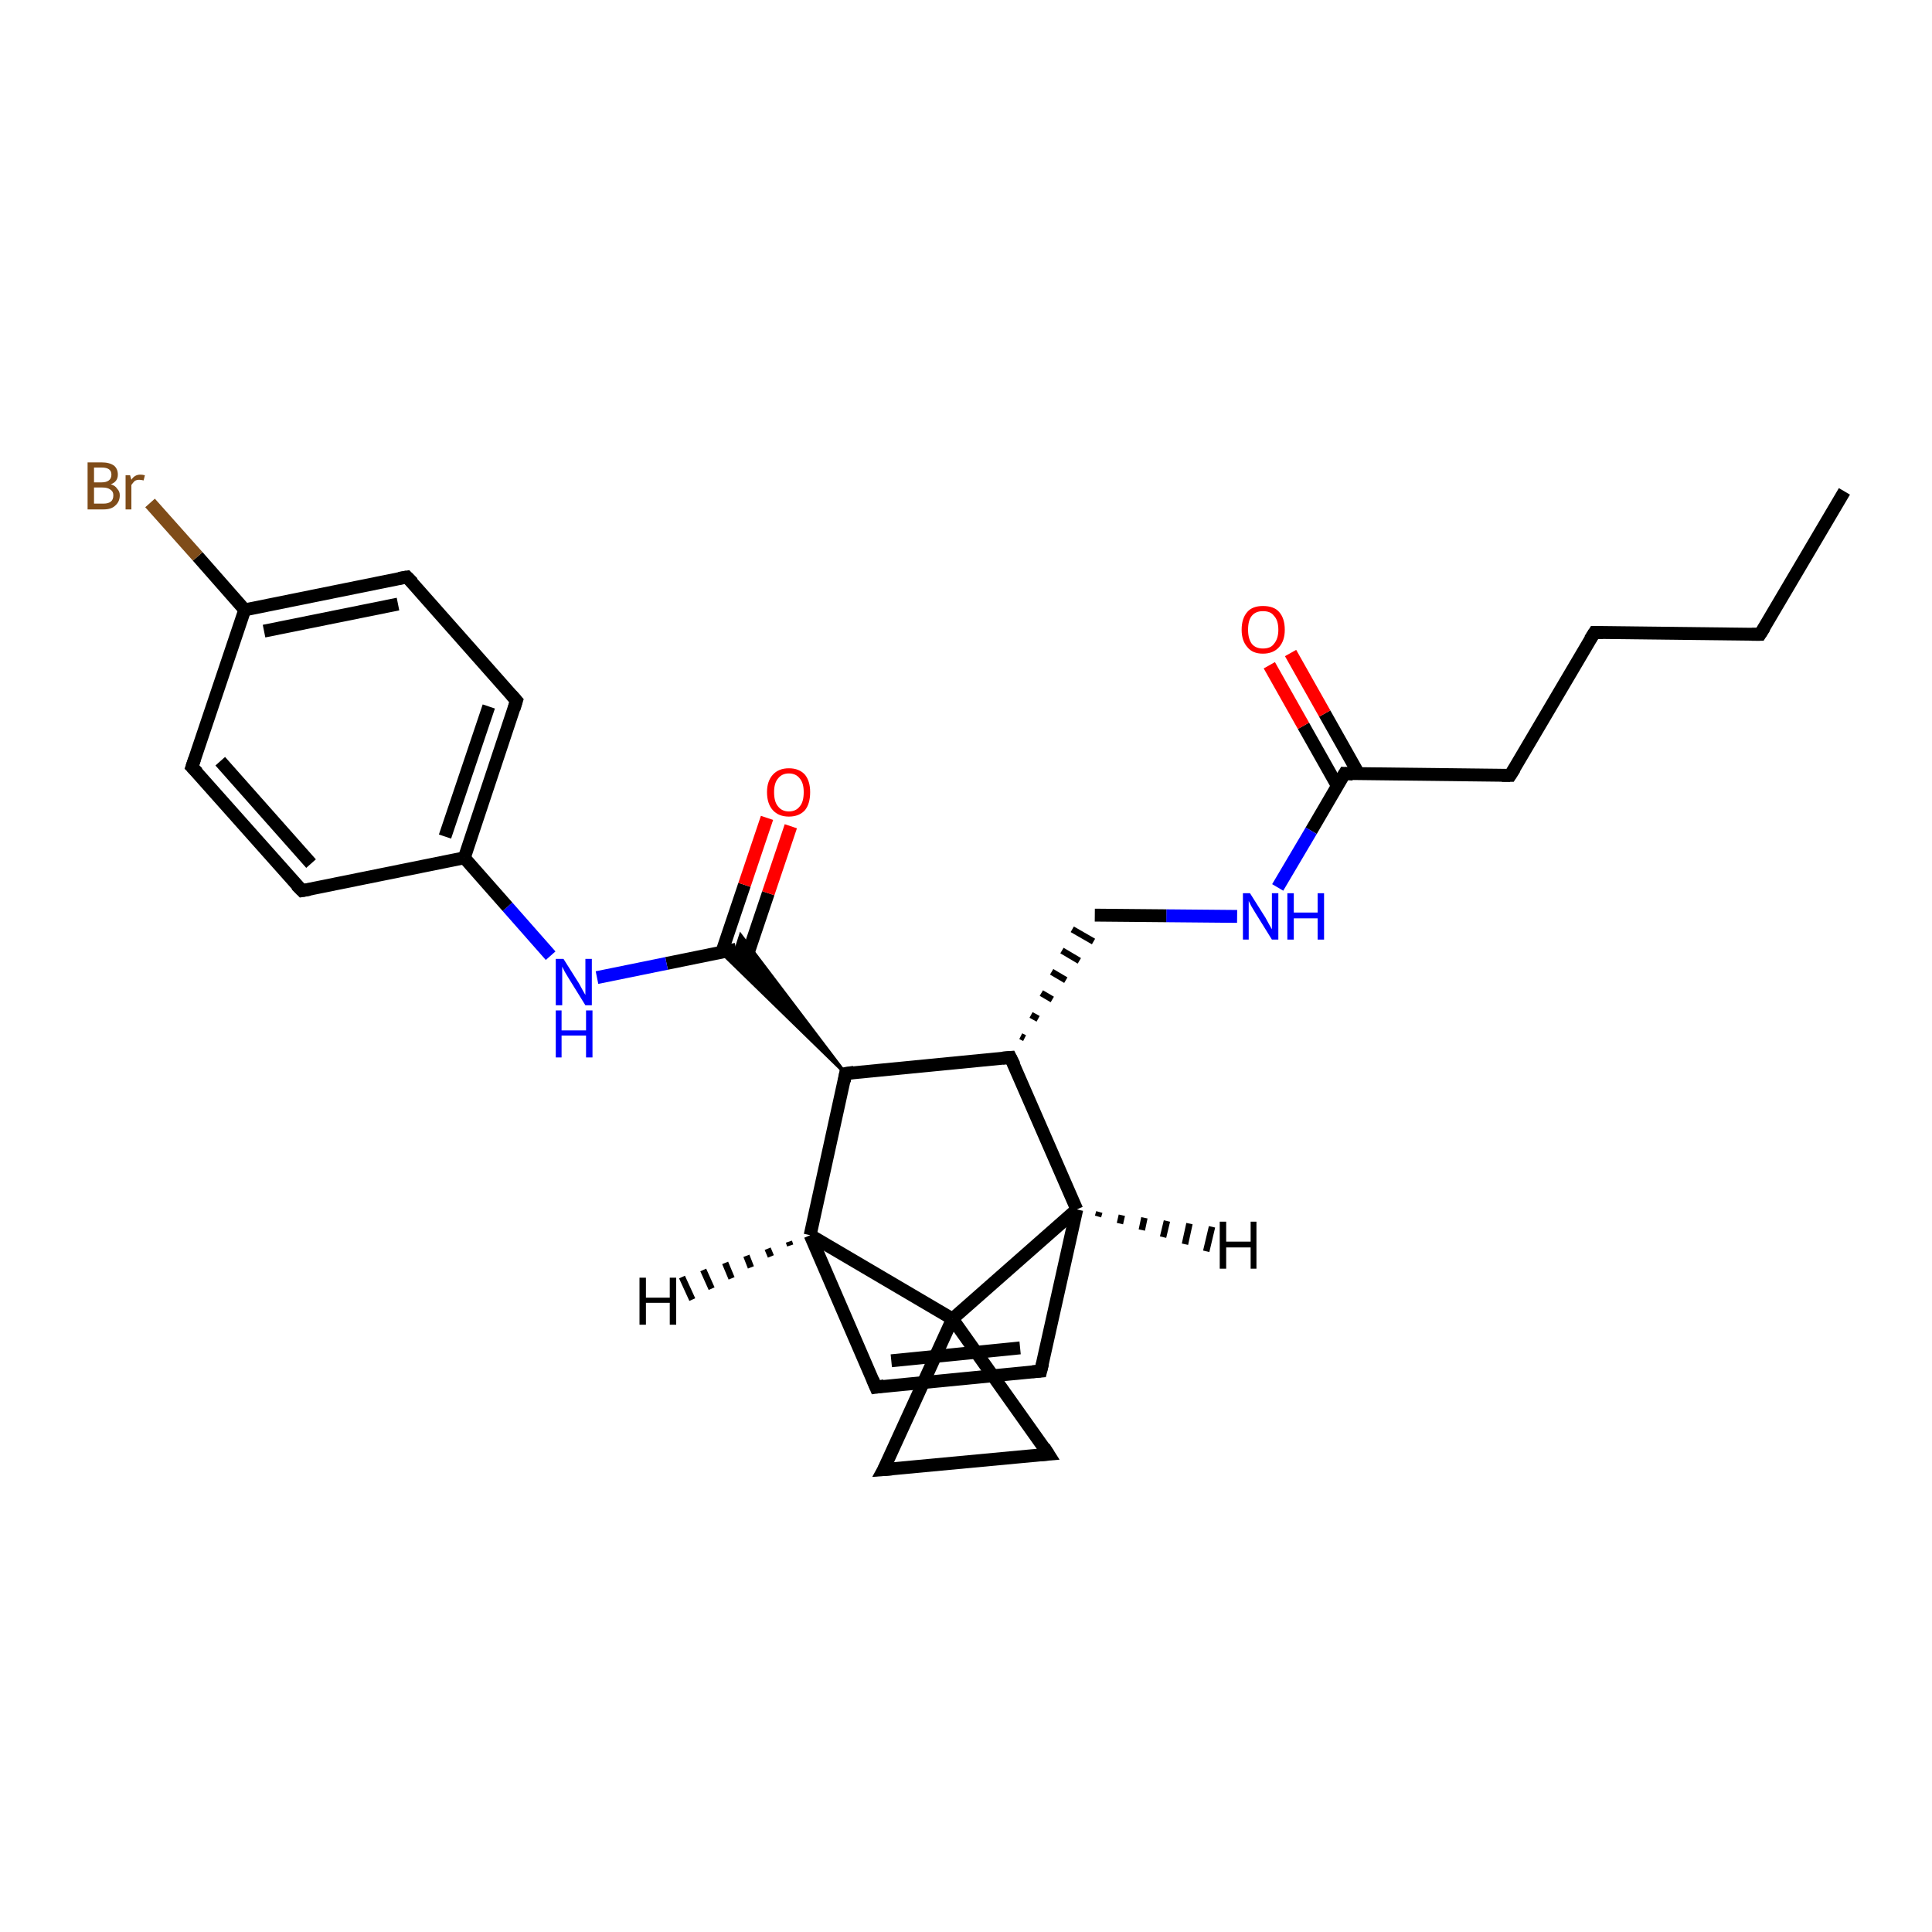 <?xml version='1.0' encoding='iso-8859-1'?>
<svg version='1.1' baseProfile='full'
              xmlns='http://www.w3.org/2000/svg'
                      xmlns:rdkit='http://www.rdkit.org/xml'
                      xmlns:xlink='http://www.w3.org/1999/xlink'
                  xml:space='preserve'
width='300px' height='300px' viewBox='0 0 300 300'>
<!-- END OF HEADER -->
<rect style='opacity:1.0;fill:#FFFFFF;stroke:none' width='300.0' height='300.0' x='0.0' y='0.0'> </rect>
<path class='bond-0 atom-0 atom-1' d='M 286.4,76.3 L 273.3,98.5' style='fill:none;fill-rule:evenodd;stroke:#000000;stroke-width:2.0px;stroke-linecap:butt;stroke-linejoin:miter;stroke-opacity:1' />
<path class='bond-1 atom-1 atom-2' d='M 273.3,98.5 L 247.6,98.2' style='fill:none;fill-rule:evenodd;stroke:#000000;stroke-width:2.0px;stroke-linecap:butt;stroke-linejoin:miter;stroke-opacity:1' />
<path class='bond-2 atom-2 atom-3' d='M 247.6,98.2 L 234.5,120.4' style='fill:none;fill-rule:evenodd;stroke:#000000;stroke-width:2.0px;stroke-linecap:butt;stroke-linejoin:miter;stroke-opacity:1' />
<path class='bond-3 atom-3 atom-4' d='M 234.5,120.4 L 208.8,120.1' style='fill:none;fill-rule:evenodd;stroke:#000000;stroke-width:2.0px;stroke-linecap:butt;stroke-linejoin:miter;stroke-opacity:1' />
<path class='bond-4 atom-4 atom-5' d='M 211.0,120.2 L 205.7,110.8' style='fill:none;fill-rule:evenodd;stroke:#000000;stroke-width:2.0px;stroke-linecap:butt;stroke-linejoin:miter;stroke-opacity:1' />
<path class='bond-4 atom-4 atom-5' d='M 205.7,110.8 L 200.4,101.4' style='fill:none;fill-rule:evenodd;stroke:#FF0000;stroke-width:2.0px;stroke-linecap:butt;stroke-linejoin:miter;stroke-opacity:1' />
<path class='bond-4 atom-4 atom-5' d='M 207.7,122.1 L 202.4,112.7' style='fill:none;fill-rule:evenodd;stroke:#000000;stroke-width:2.0px;stroke-linecap:butt;stroke-linejoin:miter;stroke-opacity:1' />
<path class='bond-4 atom-4 atom-5' d='M 202.4,112.7 L 197.1,103.3' style='fill:none;fill-rule:evenodd;stroke:#FF0000;stroke-width:2.0px;stroke-linecap:butt;stroke-linejoin:miter;stroke-opacity:1' />
<path class='bond-5 atom-4 atom-6' d='M 208.8,120.1 L 203.6,129.0' style='fill:none;fill-rule:evenodd;stroke:#000000;stroke-width:2.0px;stroke-linecap:butt;stroke-linejoin:miter;stroke-opacity:1' />
<path class='bond-5 atom-4 atom-6' d='M 203.6,129.0 L 198.4,137.8' style='fill:none;fill-rule:evenodd;stroke:#0000FF;stroke-width:2.0px;stroke-linecap:butt;stroke-linejoin:miter;stroke-opacity:1' />
<path class='bond-6 atom-6 atom-7' d='M 192.1,142.3 L 181.1,142.2' style='fill:none;fill-rule:evenodd;stroke:#0000FF;stroke-width:2.0px;stroke-linecap:butt;stroke-linejoin:miter;stroke-opacity:1' />
<path class='bond-6 atom-6 atom-7' d='M 181.1,142.2 L 170.0,142.1' style='fill:none;fill-rule:evenodd;stroke:#000000;stroke-width:2.0px;stroke-linecap:butt;stroke-linejoin:miter;stroke-opacity:1' />
<path class='bond-7 atom-8 atom-7' d='M 159.1,161.2 L 158.5,160.9' style='fill:none;fill-rule:evenodd;stroke:#000000;stroke-width:1.0px;stroke-linecap:butt;stroke-linejoin:miter;stroke-opacity:1' />
<path class='bond-7 atom-8 atom-7' d='M 161.2,158.2 L 160.1,157.6' style='fill:none;fill-rule:evenodd;stroke:#000000;stroke-width:1.0px;stroke-linecap:butt;stroke-linejoin:miter;stroke-opacity:1' />
<path class='bond-7 atom-8 atom-7' d='M 163.4,155.2 L 161.7,154.2' style='fill:none;fill-rule:evenodd;stroke:#000000;stroke-width:1.0px;stroke-linecap:butt;stroke-linejoin:miter;stroke-opacity:1' />
<path class='bond-7 atom-8 atom-7' d='M 165.5,152.2 L 163.3,150.9' style='fill:none;fill-rule:evenodd;stroke:#000000;stroke-width:1.0px;stroke-linecap:butt;stroke-linejoin:miter;stroke-opacity:1' />
<path class='bond-7 atom-8 atom-7' d='M 167.6,149.2 L 164.9,147.6' style='fill:none;fill-rule:evenodd;stroke:#000000;stroke-width:1.0px;stroke-linecap:butt;stroke-linejoin:miter;stroke-opacity:1' />
<path class='bond-7 atom-8 atom-7' d='M 169.8,146.2 L 166.5,144.3' style='fill:none;fill-rule:evenodd;stroke:#000000;stroke-width:1.0px;stroke-linecap:butt;stroke-linejoin:miter;stroke-opacity:1' />
<path class='bond-8 atom-8 atom-9' d='M 156.9,164.2 L 131.3,166.7' style='fill:none;fill-rule:evenodd;stroke:#000000;stroke-width:2.0px;stroke-linecap:butt;stroke-linejoin:miter;stroke-opacity:1' />
<path class='bond-9 atom-9 atom-10' d='M 131.3,166.7 L 112.0,147.9 L 114.3,147.4 Z' style='fill:#000000;fill-rule:evenodd;fill-opacity:1;stroke:#000000;stroke-width:0.5px;stroke-linecap:butt;stroke-linejoin:miter;stroke-opacity:1;' />
<path class='bond-9 atom-9 atom-10' d='M 131.3,166.7 L 114.3,147.4 L 115.0,145.2 Z' style='fill:#000000;fill-rule:evenodd;fill-opacity:1;stroke:#000000;stroke-width:0.5px;stroke-linecap:butt;stroke-linejoin:miter;stroke-opacity:1;' />
<path class='bond-10 atom-10 atom-11' d='M 115.8,149.1 L 119.3,138.7' style='fill:none;fill-rule:evenodd;stroke:#000000;stroke-width:2.0px;stroke-linecap:butt;stroke-linejoin:miter;stroke-opacity:1' />
<path class='bond-10 atom-10 atom-11' d='M 119.3,138.7 L 122.8,128.3' style='fill:none;fill-rule:evenodd;stroke:#FF0000;stroke-width:2.0px;stroke-linecap:butt;stroke-linejoin:miter;stroke-opacity:1' />
<path class='bond-10 atom-10 atom-11' d='M 112.1,147.8 L 115.6,137.4' style='fill:none;fill-rule:evenodd;stroke:#000000;stroke-width:2.0px;stroke-linecap:butt;stroke-linejoin:miter;stroke-opacity:1' />
<path class='bond-10 atom-10 atom-11' d='M 115.6,137.4 L 119.1,127.0' style='fill:none;fill-rule:evenodd;stroke:#FF0000;stroke-width:2.0px;stroke-linecap:butt;stroke-linejoin:miter;stroke-opacity:1' />
<path class='bond-11 atom-10 atom-12' d='M 114.3,147.4 L 103.5,149.6' style='fill:none;fill-rule:evenodd;stroke:#000000;stroke-width:2.0px;stroke-linecap:butt;stroke-linejoin:miter;stroke-opacity:1' />
<path class='bond-11 atom-10 atom-12' d='M 103.5,149.6 L 92.7,151.8' style='fill:none;fill-rule:evenodd;stroke:#0000FF;stroke-width:2.0px;stroke-linecap:butt;stroke-linejoin:miter;stroke-opacity:1' />
<path class='bond-12 atom-12 atom-13' d='M 85.5,148.4 L 78.8,140.8' style='fill:none;fill-rule:evenodd;stroke:#0000FF;stroke-width:2.0px;stroke-linecap:butt;stroke-linejoin:miter;stroke-opacity:1' />
<path class='bond-12 atom-12 atom-13' d='M 78.8,140.8 L 72.1,133.2' style='fill:none;fill-rule:evenodd;stroke:#000000;stroke-width:2.0px;stroke-linecap:butt;stroke-linejoin:miter;stroke-opacity:1' />
<path class='bond-13 atom-13 atom-14' d='M 72.1,133.2 L 80.2,108.8' style='fill:none;fill-rule:evenodd;stroke:#000000;stroke-width:2.0px;stroke-linecap:butt;stroke-linejoin:miter;stroke-opacity:1' />
<path class='bond-13 atom-13 atom-14' d='M 69.1,129.9 L 75.9,109.7' style='fill:none;fill-rule:evenodd;stroke:#000000;stroke-width:2.0px;stroke-linecap:butt;stroke-linejoin:miter;stroke-opacity:1' />
<path class='bond-14 atom-14 atom-15' d='M 80.2,108.8 L 63.2,89.6' style='fill:none;fill-rule:evenodd;stroke:#000000;stroke-width:2.0px;stroke-linecap:butt;stroke-linejoin:miter;stroke-opacity:1' />
<path class='bond-15 atom-15 atom-16' d='M 63.2,89.6 L 38.0,94.7' style='fill:none;fill-rule:evenodd;stroke:#000000;stroke-width:2.0px;stroke-linecap:butt;stroke-linejoin:miter;stroke-opacity:1' />
<path class='bond-15 atom-15 atom-16' d='M 61.8,93.8 L 41.0,98.0' style='fill:none;fill-rule:evenodd;stroke:#000000;stroke-width:2.0px;stroke-linecap:butt;stroke-linejoin:miter;stroke-opacity:1' />
<path class='bond-16 atom-16 atom-17' d='M 38.0,94.7 L 30.7,86.4' style='fill:none;fill-rule:evenodd;stroke:#000000;stroke-width:2.0px;stroke-linecap:butt;stroke-linejoin:miter;stroke-opacity:1' />
<path class='bond-16 atom-16 atom-17' d='M 30.7,86.4 L 23.3,78.1' style='fill:none;fill-rule:evenodd;stroke:#7F4C19;stroke-width:2.0px;stroke-linecap:butt;stroke-linejoin:miter;stroke-opacity:1' />
<path class='bond-17 atom-16 atom-18' d='M 38.0,94.7 L 29.8,119.1' style='fill:none;fill-rule:evenodd;stroke:#000000;stroke-width:2.0px;stroke-linecap:butt;stroke-linejoin:miter;stroke-opacity:1' />
<path class='bond-18 atom-18 atom-19' d='M 29.8,119.1 L 46.9,138.3' style='fill:none;fill-rule:evenodd;stroke:#000000;stroke-width:2.0px;stroke-linecap:butt;stroke-linejoin:miter;stroke-opacity:1' />
<path class='bond-18 atom-18 atom-19' d='M 34.2,118.2 L 48.3,134.1' style='fill:none;fill-rule:evenodd;stroke:#000000;stroke-width:2.0px;stroke-linecap:butt;stroke-linejoin:miter;stroke-opacity:1' />
<path class='bond-19 atom-9 atom-20' d='M 131.3,166.7 L 125.8,191.8' style='fill:none;fill-rule:evenodd;stroke:#000000;stroke-width:2.0px;stroke-linecap:butt;stroke-linejoin:miter;stroke-opacity:1' />
<path class='bond-20 atom-20 atom-21' d='M 125.8,191.8 L 136.0,215.4' style='fill:none;fill-rule:evenodd;stroke:#000000;stroke-width:2.0px;stroke-linecap:butt;stroke-linejoin:miter;stroke-opacity:1' />
<path class='bond-21 atom-21 atom-22' d='M 136.0,215.4 L 161.6,212.9' style='fill:none;fill-rule:evenodd;stroke:#000000;stroke-width:2.0px;stroke-linecap:butt;stroke-linejoin:miter;stroke-opacity:1' />
<path class='bond-21 atom-21 atom-22' d='M 138.4,211.3 L 158.4,209.3' style='fill:none;fill-rule:evenodd;stroke:#000000;stroke-width:2.0px;stroke-linecap:butt;stroke-linejoin:miter;stroke-opacity:1' />
<path class='bond-22 atom-22 atom-23' d='M 161.6,212.9 L 167.2,187.8' style='fill:none;fill-rule:evenodd;stroke:#000000;stroke-width:2.0px;stroke-linecap:butt;stroke-linejoin:miter;stroke-opacity:1' />
<path class='bond-23 atom-23 atom-24' d='M 167.2,187.8 L 147.9,204.8' style='fill:none;fill-rule:evenodd;stroke:#000000;stroke-width:2.0px;stroke-linecap:butt;stroke-linejoin:miter;stroke-opacity:1' />
<path class='bond-24 atom-24 atom-25' d='M 147.9,204.8 L 162.8,225.8' style='fill:none;fill-rule:evenodd;stroke:#000000;stroke-width:2.0px;stroke-linecap:butt;stroke-linejoin:miter;stroke-opacity:1' />
<path class='bond-25 atom-25 atom-26' d='M 162.8,225.8 L 137.2,228.2' style='fill:none;fill-rule:evenodd;stroke:#000000;stroke-width:2.0px;stroke-linecap:butt;stroke-linejoin:miter;stroke-opacity:1' />
<path class='bond-26 atom-23 atom-8' d='M 167.2,187.8 L 156.9,164.2' style='fill:none;fill-rule:evenodd;stroke:#000000;stroke-width:2.0px;stroke-linecap:butt;stroke-linejoin:miter;stroke-opacity:1' />
<path class='bond-27 atom-26 atom-24' d='M 137.2,228.2 L 147.9,204.8' style='fill:none;fill-rule:evenodd;stroke:#000000;stroke-width:2.0px;stroke-linecap:butt;stroke-linejoin:miter;stroke-opacity:1' />
<path class='bond-28 atom-19 atom-13' d='M 46.9,138.3 L 72.1,133.2' style='fill:none;fill-rule:evenodd;stroke:#000000;stroke-width:2.0px;stroke-linecap:butt;stroke-linejoin:miter;stroke-opacity:1' />
<path class='bond-29 atom-24 atom-20' d='M 147.9,204.8 L 125.8,191.8' style='fill:none;fill-rule:evenodd;stroke:#000000;stroke-width:2.0px;stroke-linecap:butt;stroke-linejoin:miter;stroke-opacity:1' />
<path class='bond-30 atom-20 atom-27' d='M 122.7,193.4 L 122.5,192.8' style='fill:none;fill-rule:evenodd;stroke:#000000;stroke-width:1.0px;stroke-linecap:butt;stroke-linejoin:miter;stroke-opacity:1' />
<path class='bond-30 atom-20 atom-27' d='M 119.7,195.1 L 119.2,193.9' style='fill:none;fill-rule:evenodd;stroke:#000000;stroke-width:1.0px;stroke-linecap:butt;stroke-linejoin:miter;stroke-opacity:1' />
<path class='bond-30 atom-20 atom-27' d='M 116.6,196.8 L 115.9,195.0' style='fill:none;fill-rule:evenodd;stroke:#000000;stroke-width:1.0px;stroke-linecap:butt;stroke-linejoin:miter;stroke-opacity:1' />
<path class='bond-30 atom-20 atom-27' d='M 113.6,198.5 L 112.6,196.1' style='fill:none;fill-rule:evenodd;stroke:#000000;stroke-width:1.0px;stroke-linecap:butt;stroke-linejoin:miter;stroke-opacity:1' />
<path class='bond-30 atom-20 atom-27' d='M 110.5,200.1 L 109.2,197.2' style='fill:none;fill-rule:evenodd;stroke:#000000;stroke-width:1.0px;stroke-linecap:butt;stroke-linejoin:miter;stroke-opacity:1' />
<path class='bond-30 atom-20 atom-27' d='M 107.5,201.8 L 105.9,198.3' style='fill:none;fill-rule:evenodd;stroke:#000000;stroke-width:1.0px;stroke-linecap:butt;stroke-linejoin:miter;stroke-opacity:1' />
<path class='bond-31 atom-23 atom-28' d='M 170.7,188.2 L 170.5,188.9' style='fill:none;fill-rule:evenodd;stroke:#000000;stroke-width:1.0px;stroke-linecap:butt;stroke-linejoin:miter;stroke-opacity:1' />
<path class='bond-31 atom-23 atom-28' d='M 174.2,188.7 L 173.9,190.0' style='fill:none;fill-rule:evenodd;stroke:#000000;stroke-width:1.0px;stroke-linecap:butt;stroke-linejoin:miter;stroke-opacity:1' />
<path class='bond-31 atom-23 atom-28' d='M 177.7,189.1 L 177.3,191.0' style='fill:none;fill-rule:evenodd;stroke:#000000;stroke-width:1.0px;stroke-linecap:butt;stroke-linejoin:miter;stroke-opacity:1' />
<path class='bond-31 atom-23 atom-28' d='M 181.2,189.6 L 180.6,192.1' style='fill:none;fill-rule:evenodd;stroke:#000000;stroke-width:1.0px;stroke-linecap:butt;stroke-linejoin:miter;stroke-opacity:1' />
<path class='bond-31 atom-23 atom-28' d='M 184.7,190.0 L 184.0,193.2' style='fill:none;fill-rule:evenodd;stroke:#000000;stroke-width:1.0px;stroke-linecap:butt;stroke-linejoin:miter;stroke-opacity:1' />
<path class='bond-31 atom-23 atom-28' d='M 188.2,190.5 L 187.3,194.3' style='fill:none;fill-rule:evenodd;stroke:#000000;stroke-width:1.0px;stroke-linecap:butt;stroke-linejoin:miter;stroke-opacity:1' />
<path d='M 274.0,97.4 L 273.3,98.5 L 272.0,98.5' style='fill:none;stroke:#000000;stroke-width:2.0px;stroke-linecap:butt;stroke-linejoin:miter;stroke-opacity:1;' />
<path d='M 248.9,98.2 L 247.6,98.2 L 246.9,99.3' style='fill:none;stroke:#000000;stroke-width:2.0px;stroke-linecap:butt;stroke-linejoin:miter;stroke-opacity:1;' />
<path d='M 235.2,119.3 L 234.5,120.4 L 233.2,120.4' style='fill:none;stroke:#000000;stroke-width:2.0px;stroke-linecap:butt;stroke-linejoin:miter;stroke-opacity:1;' />
<path d='M 210.1,120.2 L 208.8,120.1 L 208.5,120.6' style='fill:none;stroke:#000000;stroke-width:2.0px;stroke-linecap:butt;stroke-linejoin:miter;stroke-opacity:1;' />
<path d='M 155.7,164.3 L 156.9,164.2 L 157.5,165.4' style='fill:none;stroke:#000000;stroke-width:2.0px;stroke-linecap:butt;stroke-linejoin:miter;stroke-opacity:1;' />
<path d='M 132.6,166.5 L 131.3,166.7 L 131.1,167.9' style='fill:none;stroke:#000000;stroke-width:2.0px;stroke-linecap:butt;stroke-linejoin:miter;stroke-opacity:1;' />
<path d='M 79.8,110.1 L 80.2,108.8 L 79.4,107.9' style='fill:none;stroke:#000000;stroke-width:2.0px;stroke-linecap:butt;stroke-linejoin:miter;stroke-opacity:1;' />
<path d='M 64.1,90.5 L 63.2,89.6 L 62.0,89.8' style='fill:none;stroke:#000000;stroke-width:2.0px;stroke-linecap:butt;stroke-linejoin:miter;stroke-opacity:1;' />
<path d='M 30.2,117.9 L 29.8,119.1 L 30.7,120.0' style='fill:none;stroke:#000000;stroke-width:2.0px;stroke-linecap:butt;stroke-linejoin:miter;stroke-opacity:1;' />
<path d='M 46.0,137.4 L 46.9,138.3 L 48.1,138.1' style='fill:none;stroke:#000000;stroke-width:2.0px;stroke-linecap:butt;stroke-linejoin:miter;stroke-opacity:1;' />
<path d='M 135.5,214.2 L 136.0,215.4 L 137.3,215.2' style='fill:none;stroke:#000000;stroke-width:2.0px;stroke-linecap:butt;stroke-linejoin:miter;stroke-opacity:1;' />
<path d='M 160.3,213.0 L 161.6,212.9 L 161.9,211.7' style='fill:none;stroke:#000000;stroke-width:2.0px;stroke-linecap:butt;stroke-linejoin:miter;stroke-opacity:1;' />
<path d='M 162.1,224.7 L 162.8,225.8 L 161.6,225.9' style='fill:none;stroke:#000000;stroke-width:2.0px;stroke-linecap:butt;stroke-linejoin:miter;stroke-opacity:1;' />
<path d='M 138.5,228.1 L 137.2,228.2 L 137.8,227.1' style='fill:none;stroke:#000000;stroke-width:2.0px;stroke-linecap:butt;stroke-linejoin:miter;stroke-opacity:1;' />
<path class='atom-5' d='M 192.8 97.8
Q 192.8 96.0, 193.7 95.0
Q 194.5 94.1, 196.1 94.1
Q 197.8 94.1, 198.6 95.0
Q 199.5 96.0, 199.5 97.8
Q 199.5 99.5, 198.6 100.5
Q 197.7 101.5, 196.1 101.5
Q 194.5 101.5, 193.7 100.5
Q 192.8 99.5, 192.8 97.8
M 196.1 100.7
Q 197.3 100.7, 197.8 100.0
Q 198.5 99.2, 198.5 97.8
Q 198.5 96.3, 197.8 95.6
Q 197.3 94.9, 196.1 94.9
Q 195.0 94.9, 194.4 95.6
Q 193.8 96.3, 193.8 97.8
Q 193.8 99.2, 194.4 100.0
Q 195.0 100.7, 196.1 100.7
' fill='#FF0000'/>
<path class='atom-6' d='M 194.1 138.7
L 196.5 142.5
Q 196.7 142.9, 197.1 143.6
Q 197.5 144.3, 197.5 144.3
L 197.5 138.7
L 198.5 138.7
L 198.5 145.9
L 197.5 145.9
L 194.9 141.7
Q 194.6 141.2, 194.3 140.7
Q 194.0 140.1, 193.9 139.9
L 193.9 145.9
L 193.0 145.9
L 193.0 138.7
L 194.1 138.7
' fill='#0000FF'/>
<path class='atom-6' d='M 199.9 138.7
L 200.9 138.7
L 200.9 141.7
L 204.6 141.7
L 204.6 138.7
L 205.6 138.7
L 205.6 145.9
L 204.6 145.9
L 204.6 142.6
L 200.9 142.6
L 200.9 145.9
L 199.9 145.9
L 199.9 138.7
' fill='#0000FF'/>
<path class='atom-11' d='M 119.1 123.0
Q 119.1 121.3, 120.0 120.3
Q 120.9 119.3, 122.5 119.3
Q 124.1 119.3, 125.0 120.3
Q 125.8 121.3, 125.8 123.0
Q 125.8 124.8, 125.0 125.8
Q 124.1 126.8, 122.5 126.8
Q 120.9 126.8, 120.0 125.8
Q 119.1 124.8, 119.1 123.0
M 122.5 126.0
Q 123.6 126.0, 124.2 125.2
Q 124.8 124.5, 124.8 123.0
Q 124.8 121.6, 124.2 120.9
Q 123.6 120.1, 122.5 120.1
Q 121.4 120.1, 120.8 120.9
Q 120.2 121.6, 120.2 123.0
Q 120.2 124.5, 120.8 125.2
Q 121.4 126.0, 122.5 126.0
' fill='#FF0000'/>
<path class='atom-12' d='M 87.5 148.9
L 89.9 152.7
Q 90.1 153.1, 90.5 153.8
Q 90.9 154.5, 90.9 154.5
L 90.9 148.9
L 91.9 148.9
L 91.9 156.1
L 90.9 156.1
L 88.3 151.9
Q 88.0 151.4, 87.7 150.9
Q 87.4 150.3, 87.3 150.1
L 87.3 156.1
L 86.3 156.1
L 86.3 148.9
L 87.5 148.9
' fill='#0000FF'/>
<path class='atom-12' d='M 86.3 156.9
L 87.2 156.9
L 87.2 160.0
L 91.0 160.0
L 91.0 156.9
L 92.0 156.9
L 92.0 164.2
L 91.0 164.2
L 91.0 160.8
L 87.2 160.8
L 87.2 164.2
L 86.3 164.2
L 86.3 156.9
' fill='#0000FF'/>
<path class='atom-17' d='M 17.2 75.2
Q 17.9 75.4, 18.2 75.9
Q 18.6 76.3, 18.6 76.9
Q 18.6 77.9, 17.9 78.5
Q 17.3 79.1, 16.1 79.1
L 13.6 79.1
L 13.6 71.8
L 15.8 71.8
Q 17.0 71.8, 17.7 72.3
Q 18.3 72.8, 18.3 73.7
Q 18.3 74.8, 17.2 75.2
M 14.6 72.6
L 14.6 74.9
L 15.8 74.9
Q 16.5 74.9, 16.9 74.6
Q 17.3 74.3, 17.3 73.7
Q 17.3 72.6, 15.8 72.6
L 14.6 72.6
M 16.1 78.2
Q 16.8 78.2, 17.2 77.9
Q 17.6 77.6, 17.6 76.9
Q 17.6 76.3, 17.1 76.0
Q 16.7 75.7, 15.9 75.7
L 14.6 75.7
L 14.6 78.2
L 16.1 78.2
' fill='#7F4C19'/>
<path class='atom-17' d='M 20.2 73.8
L 20.4 74.5
Q 20.9 73.7, 21.8 73.7
Q 22.1 73.7, 22.5 73.8
L 22.3 74.6
Q 21.9 74.5, 21.6 74.5
Q 21.2 74.5, 20.9 74.7
Q 20.7 74.9, 20.4 75.3
L 20.4 79.1
L 19.5 79.1
L 19.5 73.8
L 20.2 73.8
' fill='#7F4C19'/>
<path class='atom-27' d='M 99.3 198.4
L 100.3 198.4
L 100.3 201.5
L 104.0 201.5
L 104.0 198.4
L 105.0 198.4
L 105.0 205.7
L 104.0 205.7
L 104.0 202.3
L 100.3 202.3
L 100.3 205.7
L 99.3 205.7
L 99.3 198.4
' fill='#000000'/>
<path class='atom-28' d='M 189.4 189.7
L 190.4 189.7
L 190.4 192.8
L 194.2 192.8
L 194.2 189.7
L 195.1 189.7
L 195.1 197.0
L 194.2 197.0
L 194.2 193.7
L 190.4 193.7
L 190.4 197.0
L 189.4 197.0
L 189.4 189.7
' fill='#000000'/>
</svg>
